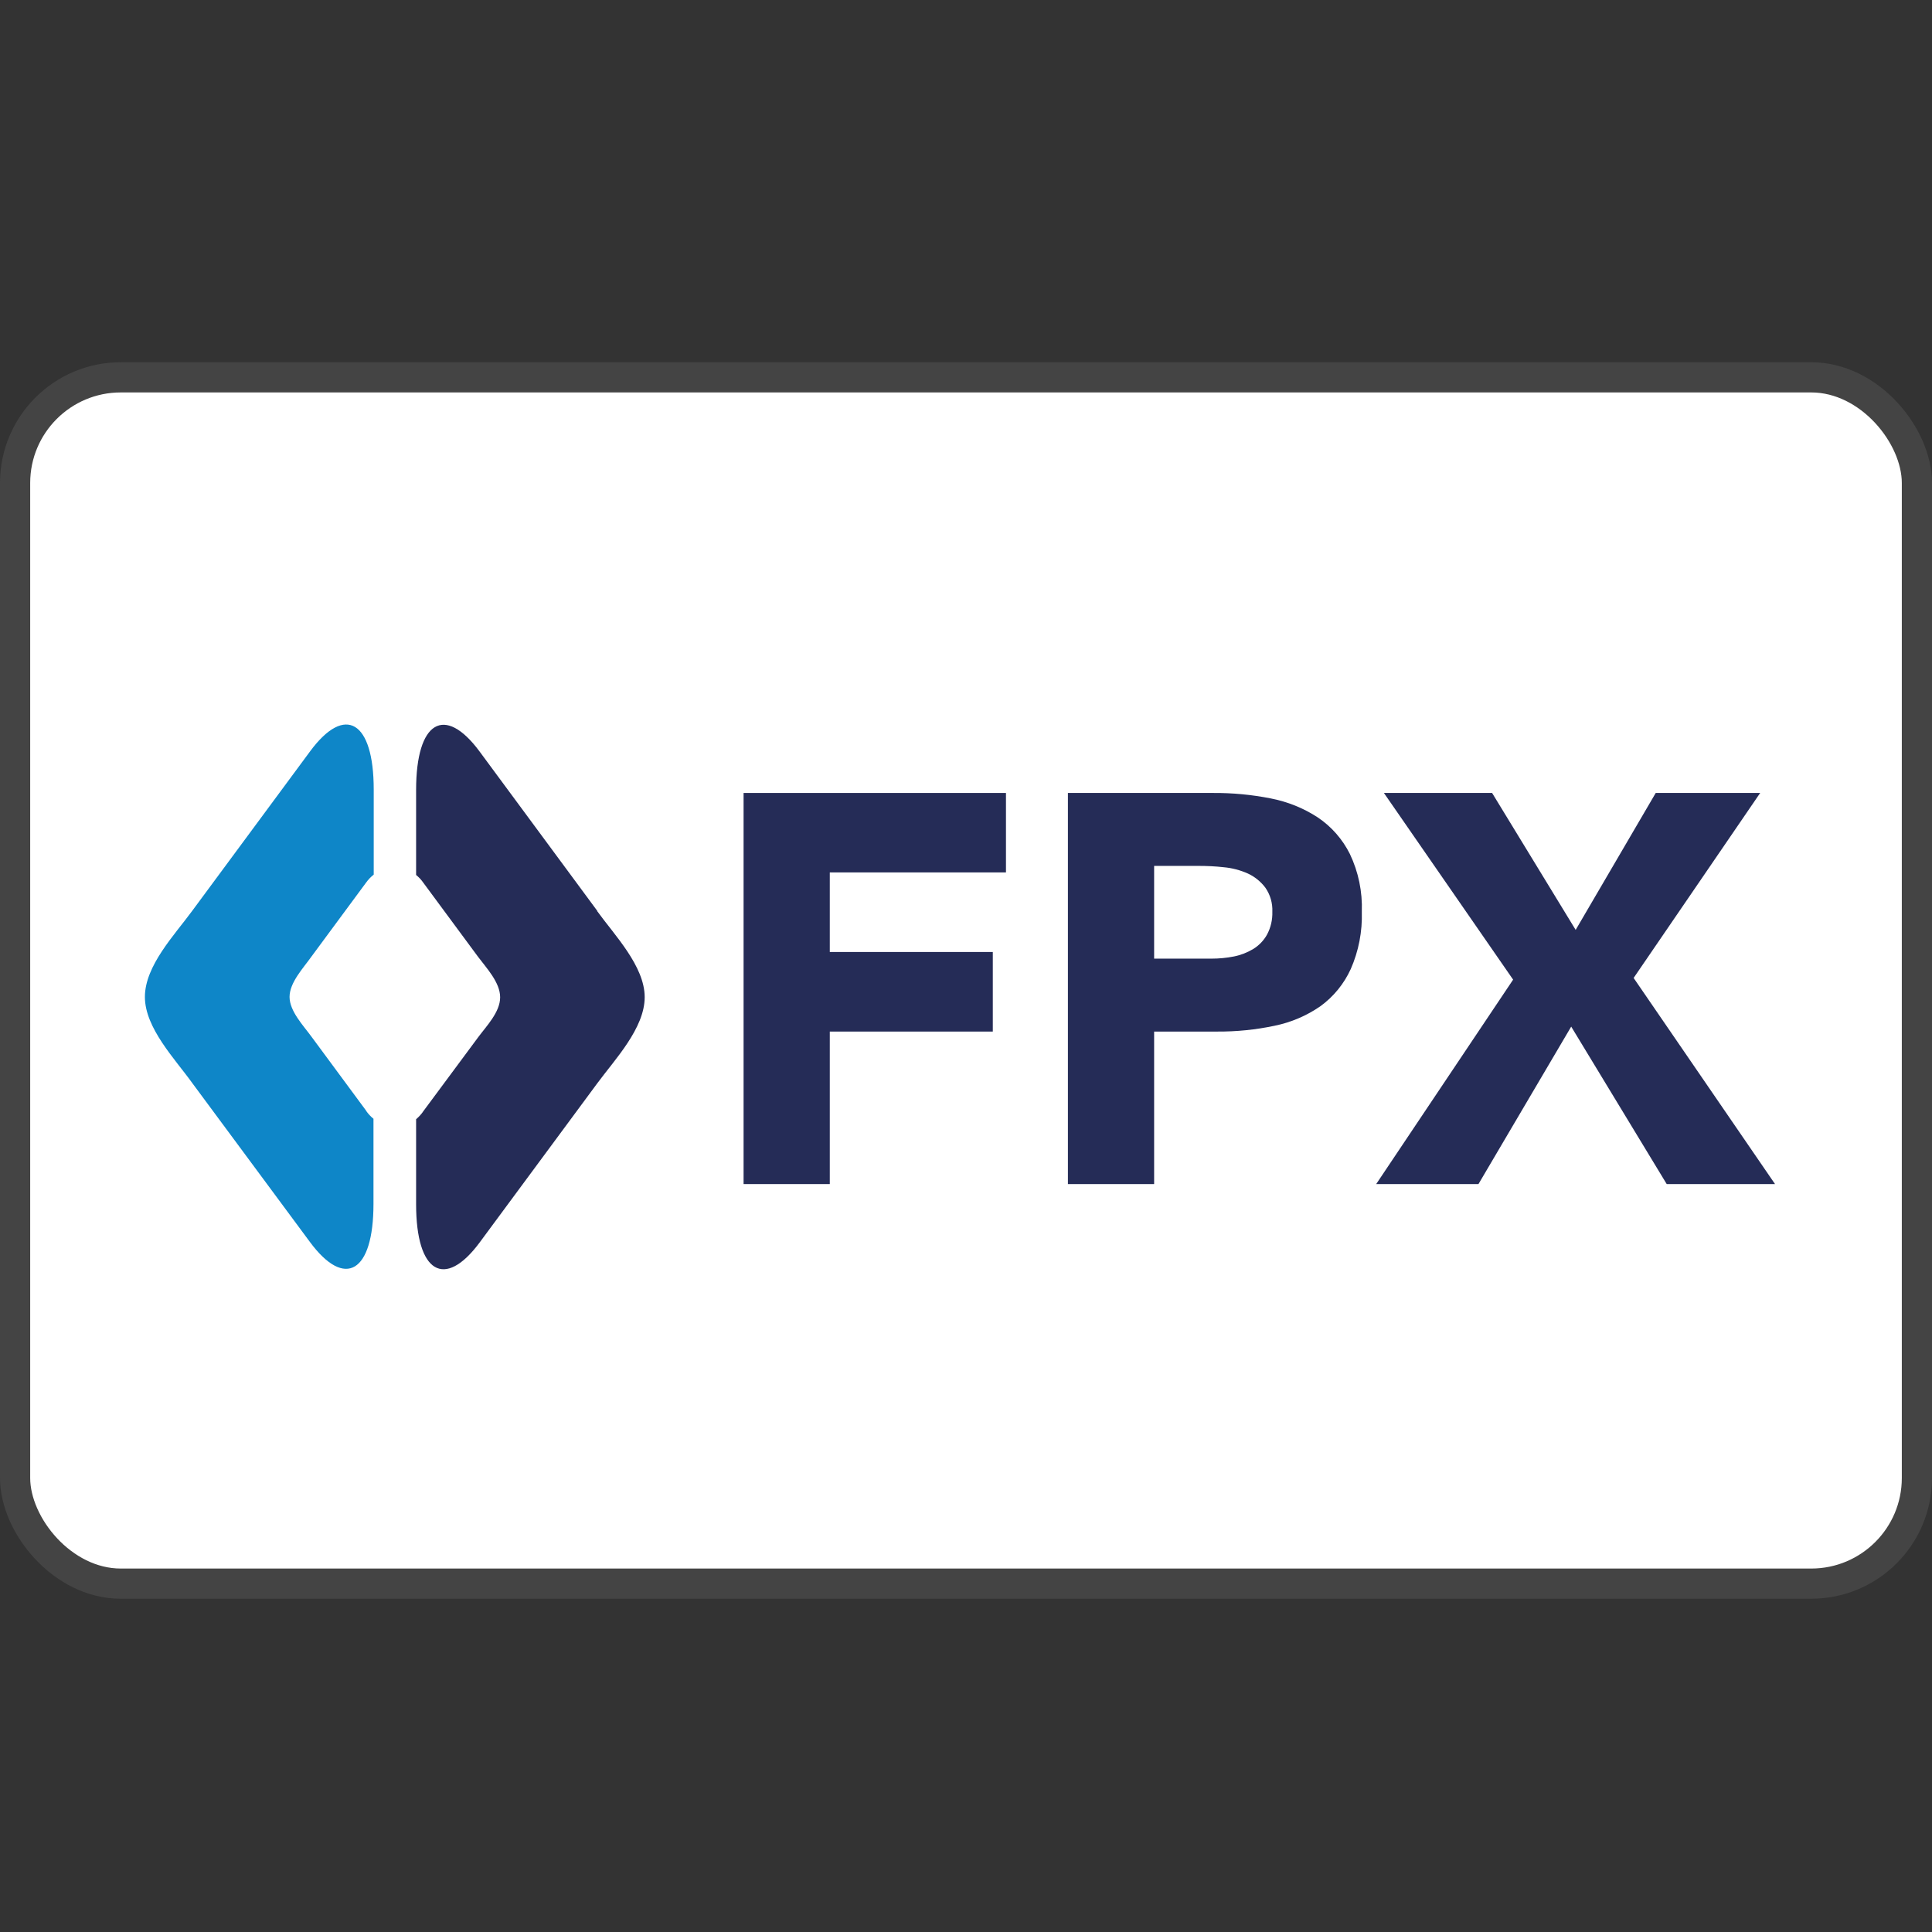 <?xml version="1.0" encoding="utf-8"?>
<svg xmlns="http://www.w3.org/2000/svg" width="16" height="16" viewBox="0 0 16 16" fill="none">
<rect x="0" y="0" width="16" height="16" fill="#333333" stroke="none"/>
<rect x="0.125" y="3.125" width="15.75" height="9.99" rx="0.875" fill="white" stroke="#444444" stroke-width="0.25"/>
<path d="M6.158 6.567H8.331V7.225H6.872V7.884H8.222V8.543H6.872V9.806H6.158V6.567Z" fill="#252C57"/>
<path d="M8.844 6.567H10.047C10.207 6.566 10.366 6.581 10.523 6.612C10.662 6.639 10.795 6.692 10.914 6.77C11.027 6.846 11.118 6.95 11.179 7.072C11.25 7.221 11.284 7.385 11.278 7.551C11.283 7.714 11.252 7.876 11.186 8.026C11.13 8.148 11.044 8.254 10.935 8.333C10.821 8.412 10.692 8.467 10.555 8.495C10.399 8.528 10.239 8.544 10.079 8.543H9.558V9.806H8.844V6.567ZM9.558 7.939H10.034C10.096 7.939 10.158 7.933 10.219 7.921C10.275 7.91 10.329 7.889 10.379 7.859C10.426 7.83 10.466 7.789 10.493 7.74C10.524 7.682 10.539 7.617 10.537 7.551C10.54 7.48 10.52 7.41 10.479 7.351C10.441 7.301 10.391 7.26 10.334 7.234C10.271 7.206 10.203 7.188 10.134 7.182C10.064 7.174 9.994 7.171 9.924 7.171H9.558V7.939Z" fill="#252C57"/>
<path d="M12.531 8.113L11.461 6.567H12.357L13.049 7.701L13.712 6.567H14.577L13.529 8.099L14.7 9.806H13.803L13.012 8.502L12.244 9.806H11.397L12.531 8.113Z" fill="#252C57"/>
<path d="M3.032 9.198L2.58 8.586C2.514 8.495 2.398 8.375 2.398 8.256C2.398 8.136 2.513 8.016 2.58 7.921L3.032 7.309C3.05 7.284 3.071 7.262 3.095 7.243V6.538C3.095 5.972 2.858 5.83 2.569 6.221L1.592 7.543C1.448 7.74 1.2 7.997 1.2 8.256C1.2 8.514 1.451 8.772 1.592 8.969L2.567 10.286C2.857 10.678 3.093 10.537 3.093 9.97V9.265C3.069 9.246 3.048 9.223 3.031 9.198" fill="#0E86C8"/>
<path d="M4.946 7.543L3.972 6.224C3.682 5.832 3.446 5.973 3.446 6.542V7.246C3.469 7.265 3.49 7.287 3.507 7.312L3.96 7.925C4.028 8.016 4.142 8.136 4.142 8.259C4.142 8.382 4.028 8.498 3.96 8.59L3.507 9.201C3.49 9.227 3.469 9.249 3.446 9.269V9.973C3.446 10.541 3.682 10.681 3.972 10.29L4.946 8.972C5.091 8.775 5.339 8.516 5.339 8.258C5.339 8.001 5.088 7.743 4.946 7.546" fill="#252C57"/>
</svg>